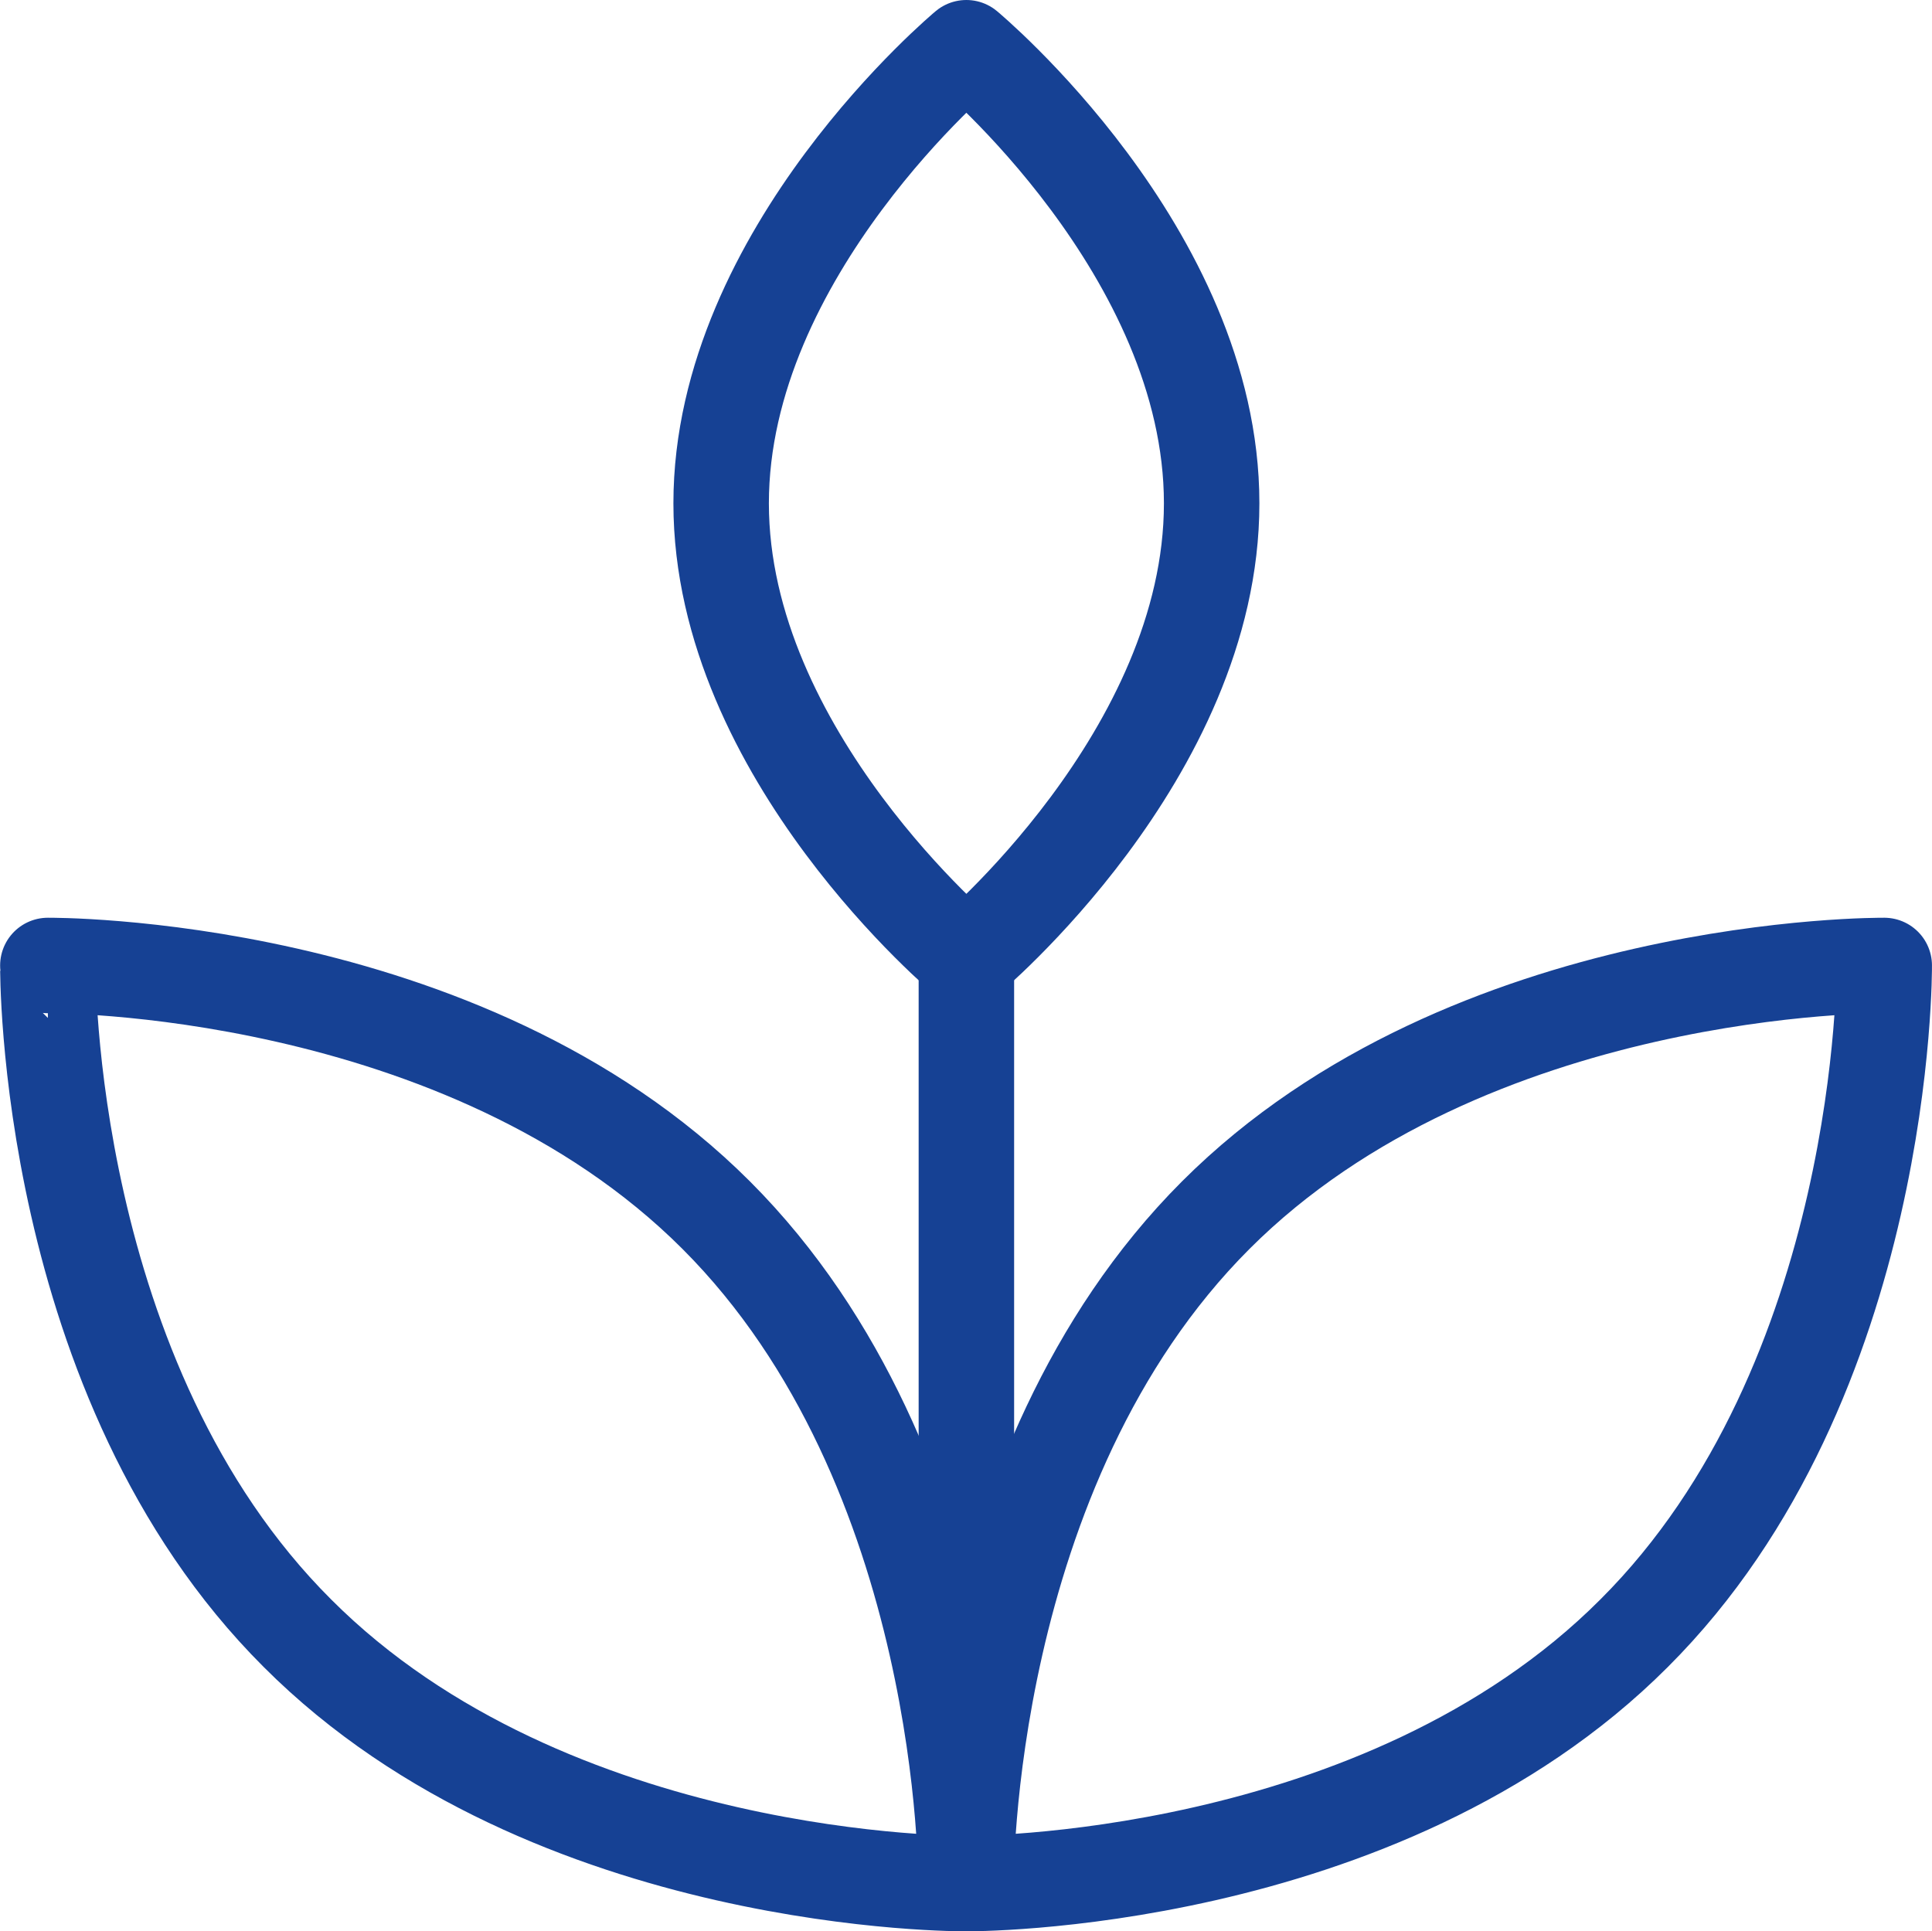 <svg xmlns="http://www.w3.org/2000/svg" width="60.708" height="60.694" viewBox="0 0 60.708 60.694">
  <g id="plant" transform="translate(0.753 0.734)">
    <path id="Pfad_128" data-name="Pfad 128" d="M24.413,15.084c0,7.905-7.708,14.316-7.708,14.316S9,22.989,9,15.084,16.705.766,16.705.766,24.413,7.176,24.413,15.084Z" transform="translate(12.907 0)" fill="none" stroke="#164194" stroke-linecap="round" stroke-linejoin="round" stroke-width="3"/>
    <path id="Pfad_129" data-name="Pfad 129" d="M32.993,33C25.023,40.986,12,40.866,12,40.866S11.88,27.83,19.849,19.86s21.005-7.846,21.005-7.846S40.959,25.055,32.993,33Z" transform="translate(17.6 17.593)" fill="none" stroke="#164194" stroke-linecap="round" stroke-linejoin="round" stroke-width="3"/>
    <path id="Pfad_130" data-name="Pfad 130" d="M8.594,33C16.564,40.986,29.6,40.866,29.6,40.866S29.72,27.83,21.751,19.86s-21-7.846-21-7.846S.625,25.055,8.594,33Z" transform="translate(0 17.593)" fill="none" stroke="#164194" stroke-linecap="round" stroke-linejoin="round" stroke-width="3"/>
    <line id="Linie_140" data-name="Linie 140" y2="29.059" transform="translate(29.613 29.4)" fill="none" stroke="#164194" stroke-linecap="round" stroke-linejoin="round" stroke-width="3"/>
  </g>
</svg>
